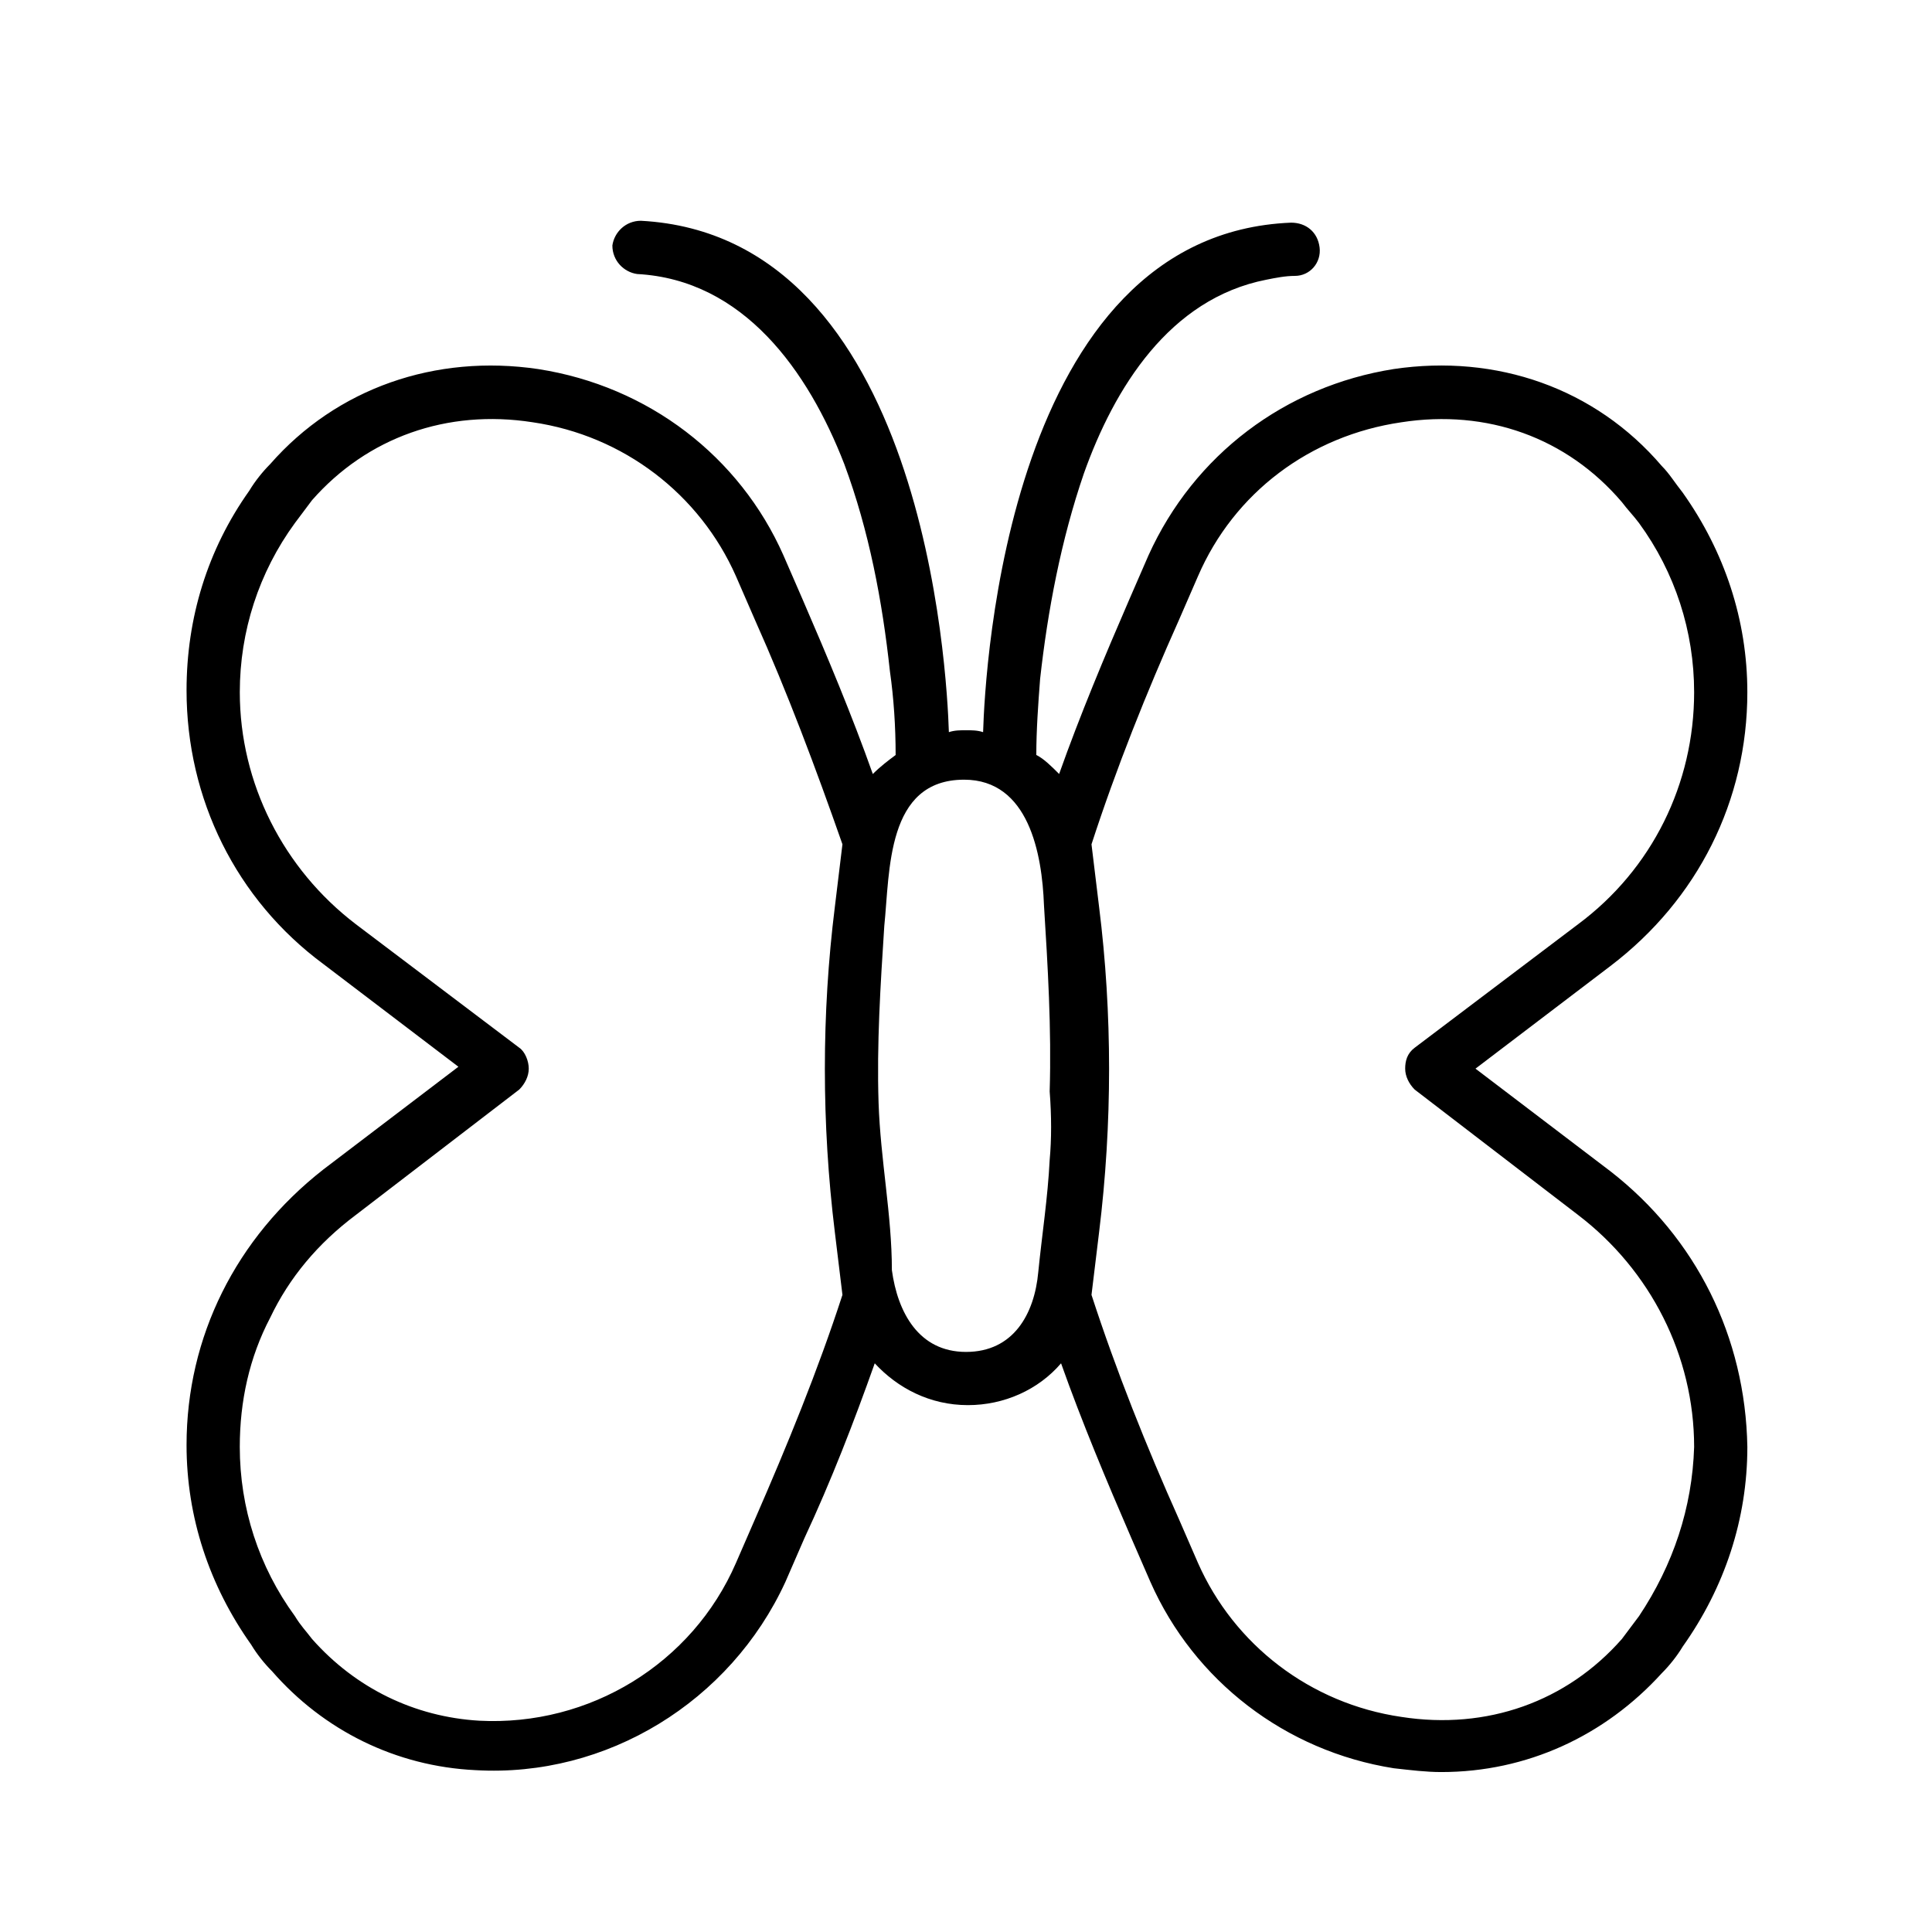 <?xml version="1.0" encoding="UTF-8"?>
<!-- Uploaded to: ICON Repo, www.iconrepo.com, Generator: ICON Repo Mixer Tools -->
<svg fill="#000000" width="800px" height="800px" version="1.1" viewBox="144 144 512 512" xmlns="http://www.w3.org/2000/svg">
 <path d="m570.79 454.41-35.77-27.207 35.77-27.207c23.176-17.633 36.273-43.832 36.273-72.547 0-19.145-6.047-37.281-17.129-52.898-2.016-2.519-3.527-5.039-5.543-7.055-17.633-20.656-43.832-29.727-71.039-25.695-28.719 4.535-52.898 22.672-64.992 49.375l-5.039 11.586c-6.551 15.113-13.098 30.73-18.641 46.352-2.016-2.016-4.031-4.031-6.047-5.039 0-6.551 0.504-13.602 1.008-20.152 2.016-18.137 5.543-36.777 11.586-54.41 8.062-22.672 22.672-46.352 48.367-51.387 2.519-0.504 5.039-1.008 7.559-1.008 4.031 0 7.055-3.527 6.551-7.559s-3.527-6.551-7.559-6.551c-75.062 3.023-81.109 118.39-81.613 135.02-1.512-0.504-3.023-0.504-4.535-0.504-1.512 0-3.023 0-4.535 0.504-0.504-16.121-6.551-131.5-81.617-135.52-4.031 0-7.055 3.023-7.559 6.551 0 4.031 3.023 7.055 6.551 7.559 28.215 1.512 45.344 25.695 54.914 50.383 6.551 17.633 10.078 36.273 12.09 54.914 1.008 7.055 1.512 14.609 1.512 22.168-2.016 1.512-4.031 3.023-6.047 5.039-5.543-15.617-12.09-31.234-18.641-46.352l-5.039-11.586c-11.586-26.199-35.77-44.84-64.992-49.375-27.207-4.031-53.402 5.039-71.039 25.191-2.004 2.008-4.019 4.527-5.531 7.047-11.086 15.617-16.625 33.754-16.625 52.898 0 28.719 13.098 55.418 36.273 72.547l35.77 27.207-35.77 27.207c-23.176 18.137-36.273 44.336-36.273 73.051 0 19.145 6.047 37.281 17.129 52.898 1.512 2.519 3.527 5.039 5.543 7.055 13.602 15.617 32.746 25.191 53.906 26.199 34.762 2.016 67.512-18.137 82.121-49.879l5.039-11.586c7.055-15.113 13.098-30.73 18.641-46.352 6.047 6.551 14.609 11.082 24.688 11.082 9.574 0 18.641-4.031 24.688-11.082 5.543 15.617 12.09 31.234 18.641 46.352l5.039 11.586c11.586 26.199 35.77 44.84 64.488 49.375 4.535 0.504 8.566 1.008 12.594 1.008 22.672 0 43.328-9.574 58.441-26.199 2.016-2.016 4.031-4.535 5.543-7.055 11.082-15.617 17.129-33.754 17.129-52.898-0.508-29.219-13.605-55.418-36.277-73.051zm-205.55 16.121 2.016 16.625c-6.551 20.152-14.609 39.801-23.176 59.449l-5.039 11.586c-11.586 26.703-38.793 43.328-68.016 41.816-17.129-1.008-32.746-8.566-44.336-21.664-1.512-2.016-3.023-3.527-4.535-6.047-9.574-13.098-14.609-28.719-14.609-44.84 0-12.09 2.519-23.68 8.062-34.258 5.039-10.578 12.594-19.648 22.672-27.207l43.328-33.25c1.512-1.512 2.519-3.527 2.519-5.543s-1.008-4.535-2.519-5.543l-43.328-32.746c-19.145-14.609-30.73-37.281-30.73-61.465 0-16.121 5.039-31.738 14.609-44.84 1.512-2.016 3.023-4.031 4.535-6.047 14.609-16.625 35.77-24.184 58.441-20.656 24.184 3.527 44.336 19.145 53.906 40.809l5.039 11.586c8.566 19.145 16.121 39.297 23.176 59.449l-2.016 16.625c-3.523 28.223-3.523 57.445 0 86.16zm56.934-19.145c-0.504 10.078-2.016 19.648-3.023 29.727-1.008 11.082-6.551 21.16-19.145 21.16s-18.137-10.578-19.648-21.664c0-14.609-3.023-29.223-3.527-44.336-0.504-15.617 0.504-31.234 1.512-46.855 1.512-14.609 0.504-38.793 21.16-38.793 17.129 0 20.656 19.648 21.16 33.25 1.008 16.121 2.016 32.746 1.512 49.375 0.504 6.551 0.504 12.594 0 18.137zm156.18 120.91c-1.512 2.016-3.023 4.031-4.535 6.047-14.609 16.625-35.77 24.184-58.441 20.656-24.184-3.527-44.336-19.145-53.906-40.809l-5.039-11.586c-8.566-19.145-16.625-39.297-23.176-59.449l2.016-16.629c3.527-28.719 3.527-57.938 0-86.152l-2.016-16.625c6.551-20.152 14.609-40.305 23.176-59.449l5.039-11.586c9.574-22.168 29.727-37.281 53.906-40.809 22.672-3.527 43.832 4.031 58.441 21.16 1.512 2.016 3.023 3.527 4.535 5.543 9.574 13.098 14.609 28.719 14.609 44.84 0 24.184-11.082 46.855-30.73 61.465l-43.328 32.746c-2.016 1.512-2.519 3.527-2.519 5.543s1.008 4.031 2.519 5.543l43.328 33.25c19.145 14.609 30.73 37.281 30.73 61.465-0.504 16.121-5.543 31.234-14.609 44.836z"/>
</svg>